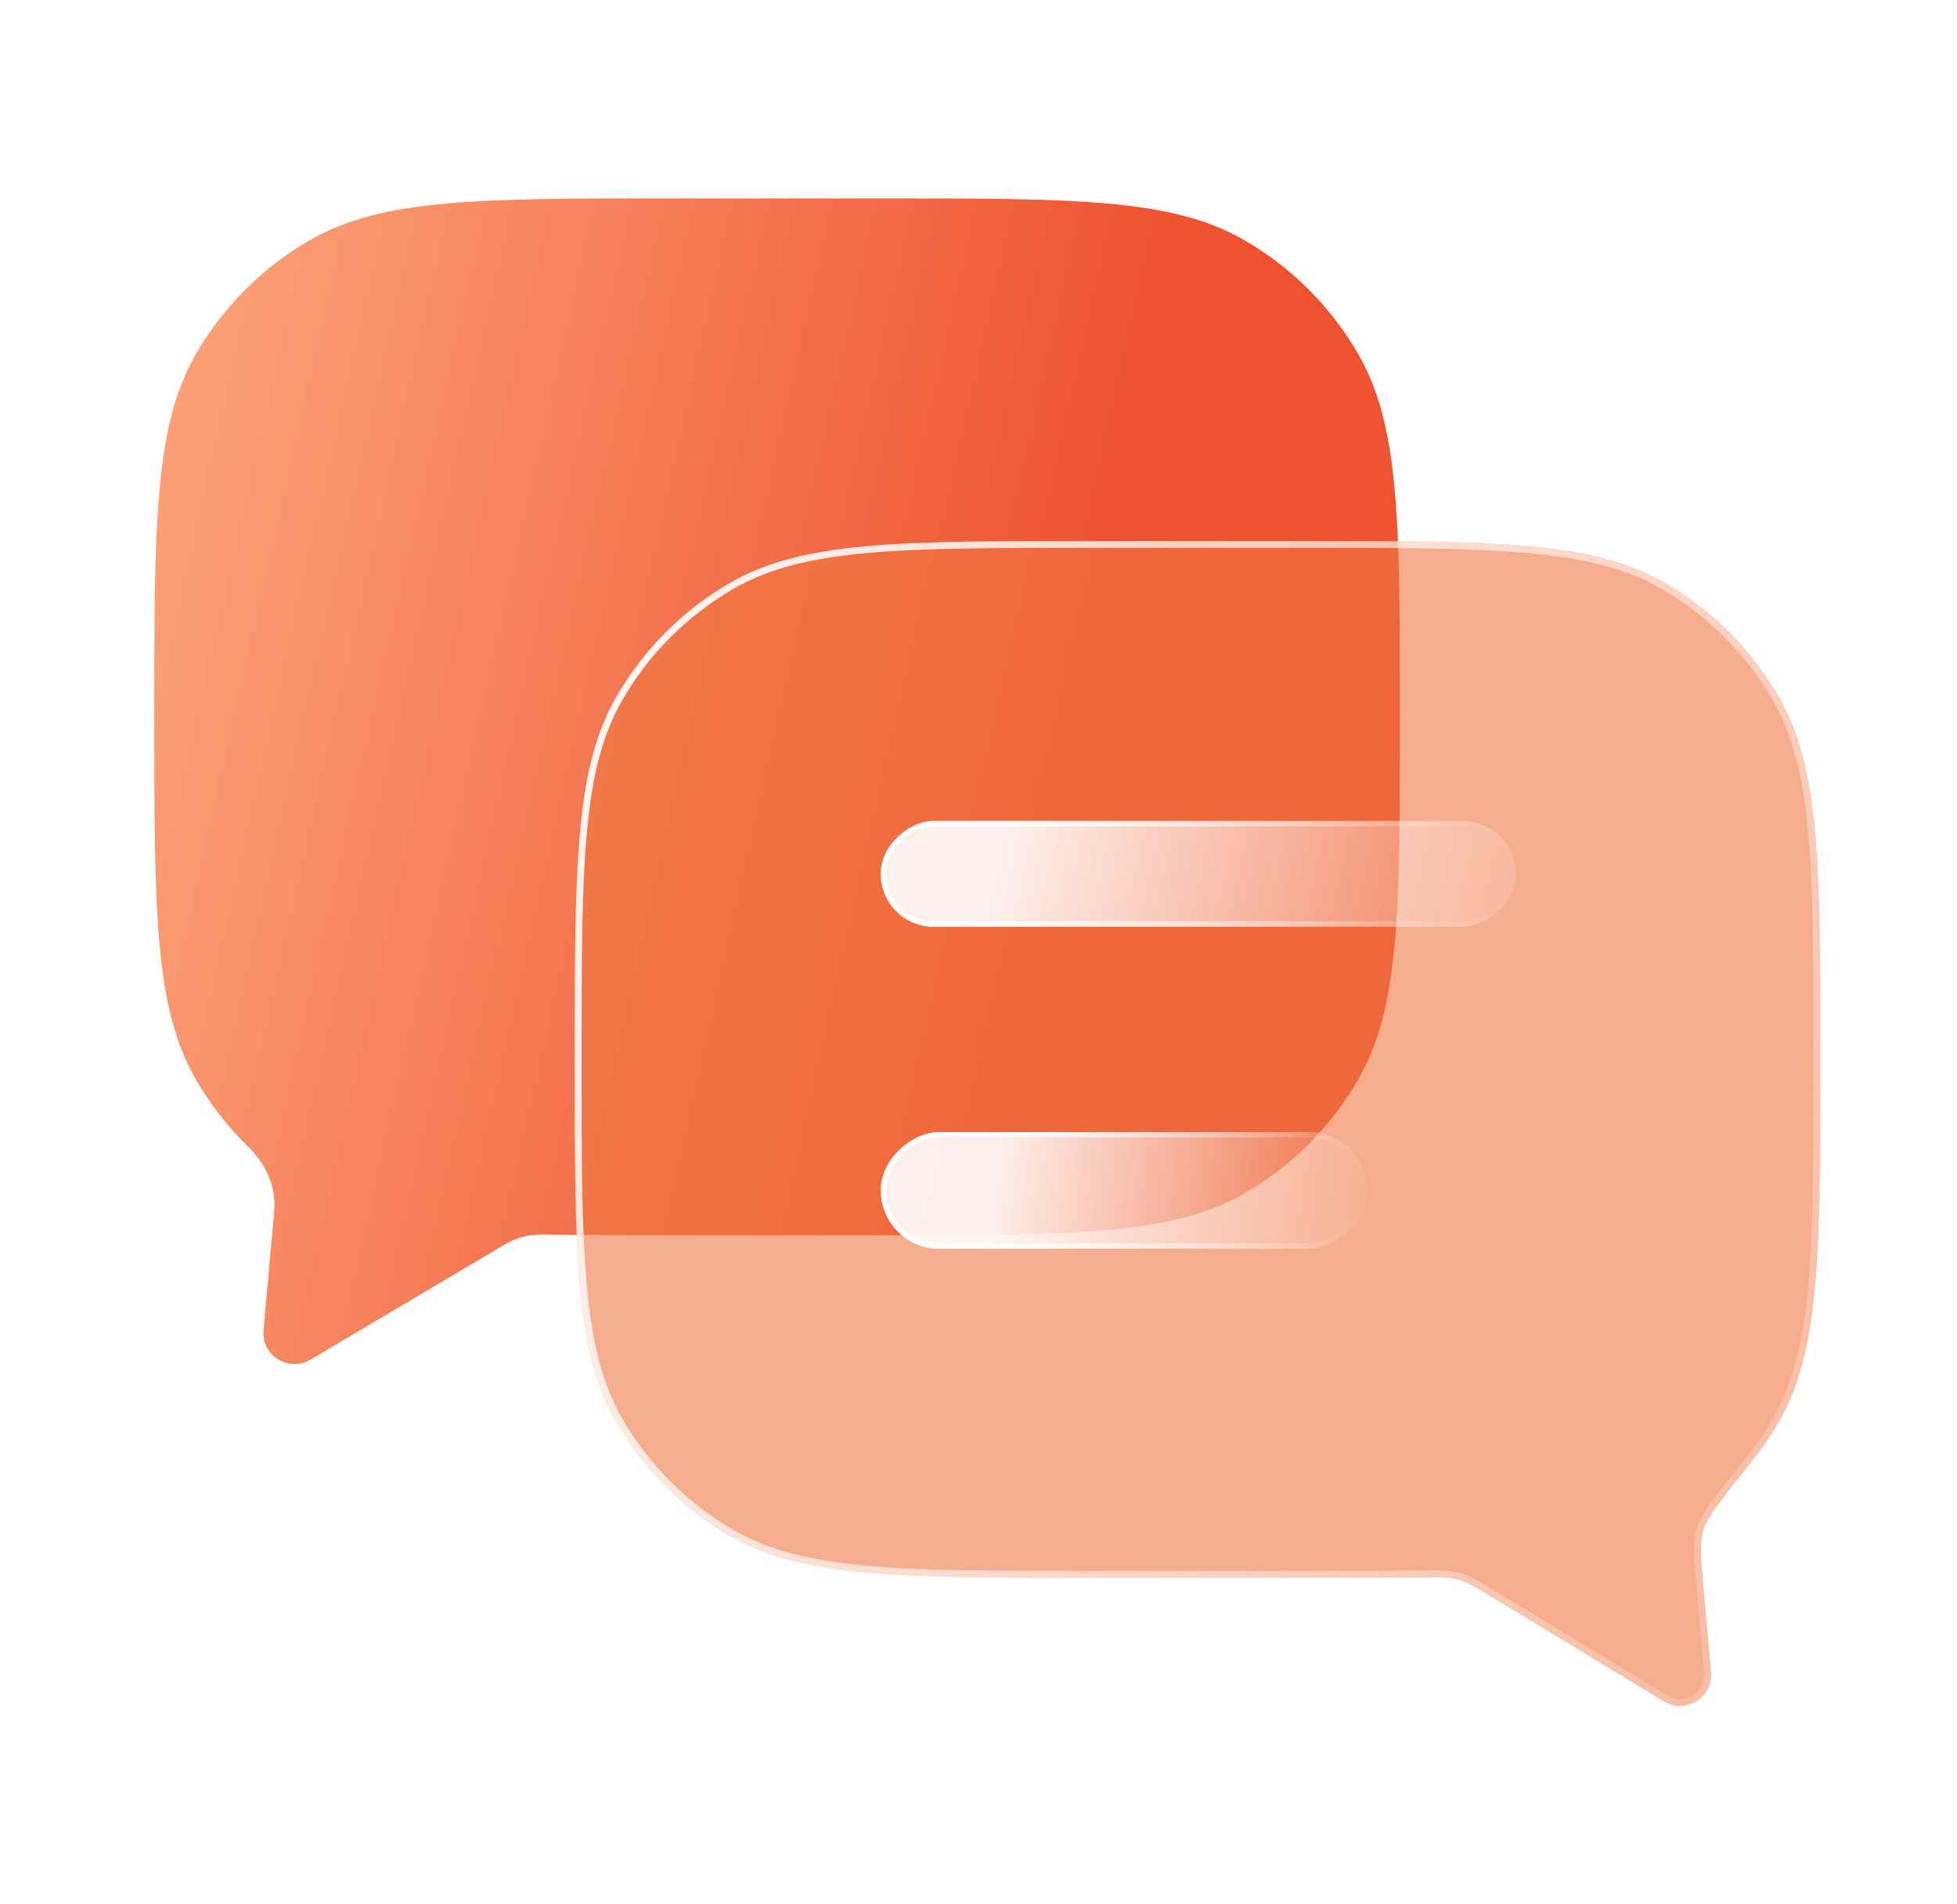<svg width="37" height="36" viewBox="0 0 37 36" fill="none" xmlns="http://www.w3.org/2000/svg">
<path d="M25.678 6.69C26.467 8.055 26.467 9.886 26.467 13.55C26.467 17.214 26.467 19.046 25.678 20.41C25.161 21.304 24.418 22.047 23.523 22.563C22.157 23.35 20.323 23.35 16.654 23.35H12.729C11.793 23.35 10.976 23.35 10.256 23.337C10.007 23.333 9.761 23.396 9.547 23.523L5.869 25.704C5.456 25.948 4.939 25.623 4.982 25.145L5.185 22.888C5.226 22.434 5.021 21.999 4.695 21.681C4.31 21.306 3.976 20.879 3.705 20.41C2.917 19.046 2.917 17.214 2.917 13.55C2.917 9.886 2.917 8.055 3.705 6.69C4.222 5.796 4.965 5.054 5.86 4.538C7.226 3.75 9.061 3.75 12.729 3.75L16.654 3.75C20.323 3.75 22.157 3.75 23.523 4.538C24.418 5.054 25.161 5.796 25.678 6.69Z" fill="url(#paint0_linear_679_17699)"/>
<g filter="url(#filter0_b_679_17699)">
<path d="M11.655 13.167C10.866 14.531 10.866 16.363 10.866 20.027C10.866 23.691 10.866 25.523 11.655 26.887C12.172 27.781 12.915 28.523 13.81 29.039C15.176 29.827 17.01 29.827 20.679 29.827H24.604C25.416 29.827 26.137 29.827 26.784 29.819C27.182 29.813 27.381 29.811 27.56 29.86C27.739 29.908 27.903 30.008 28.232 30.207L31.458 32.163C31.871 32.414 32.393 32.089 32.35 31.608L32.214 30.095C32.158 29.479 32.131 29.171 32.204 28.926C32.278 28.682 32.562 28.326 33.13 27.616C33.313 27.386 33.48 27.143 33.628 26.887C34.416 25.523 34.416 23.691 34.416 20.027C34.416 16.363 34.416 14.531 33.628 13.167C33.111 12.273 32.368 11.531 31.473 11.015C30.106 10.227 28.272 10.227 24.604 10.227L20.679 10.227C17.01 10.227 15.176 10.227 13.81 11.015C12.915 11.531 12.172 12.273 11.655 13.167Z" fill="#F07744" fill-opacity="0.6"/>
<path d="M10.931 20.027C10.931 18.194 10.931 16.823 11.03 15.741C11.128 14.659 11.324 13.87 11.711 13.199C12.222 12.315 12.957 11.581 13.842 11.071C14.514 10.684 15.304 10.488 16.387 10.39C17.471 10.292 18.843 10.292 20.679 10.292L24.604 10.292C26.439 10.292 27.811 10.292 28.896 10.39C29.979 10.488 30.769 10.684 31.44 11.071C32.325 11.581 33.06 12.315 33.571 13.199C33.959 13.87 34.155 14.659 34.253 15.741C34.351 16.823 34.351 18.194 34.351 20.027C34.351 21.86 34.351 23.23 34.253 24.313C34.155 25.395 33.959 26.184 33.571 26.855C33.425 27.108 33.261 27.348 33.079 27.575L33.078 27.577C32.795 27.931 32.581 28.198 32.429 28.407C32.278 28.616 32.182 28.774 32.142 28.907C32.102 29.039 32.091 29.185 32.096 29.373C32.1 29.559 32.121 29.792 32.149 30.098L32.149 30.101L32.285 31.614C32.324 32.041 31.859 32.331 31.492 32.108L28.265 30.152L28.255 30.145C27.936 29.952 27.765 29.848 27.577 29.797C27.389 29.746 27.182 29.748 26.796 29.753L26.783 29.754C26.137 29.762 25.416 29.762 24.604 29.762H20.679C18.843 29.762 17.471 29.762 16.387 29.664C15.304 29.566 14.514 29.37 13.842 28.983C12.957 28.473 12.222 27.739 11.711 26.855C11.324 26.184 11.128 25.395 11.03 24.313C10.931 23.23 10.931 21.86 10.931 20.027Z" stroke="url(#paint1_linear_679_17699)" stroke-width="0.13"/>
</g>
<g filter="url(#filter1_b_679_17699)">
<rect x="28.657" y="15.52" width="1.998" height="12.004" rx="0.999" transform="rotate(90 28.657 15.52)" fill="url(#paint2_linear_679_17699)" fill-opacity="0.9"/>
<rect x="28.605" y="15.572" width="1.895" height="11.901" rx="0.948" transform="rotate(90 28.605 15.572)" stroke="url(#paint3_linear_679_17699)" stroke-width="0.103"/>
</g>
<g filter="url(#filter2_b_679_17699)">
<rect x="25.855" y="21.401" width="2.205" height="9.201" rx="1.103" transform="rotate(90 25.855 21.401)" fill="url(#paint4_linear_679_17699)" fill-opacity="0.9"/>
<rect x="25.803" y="21.452" width="2.102" height="9.098" rx="1.051" transform="rotate(90 25.803 21.452)" stroke="url(#paint5_linear_679_17699)" stroke-width="0.103"/>
</g>
<defs>
<filter id="filter0_b_679_17699" x="9.686" y="9.047" width="25.91" height="24.383" filterUnits="userSpaceOnUse" color-interpolation-filters="sRGB">
<feFlood flood-opacity="0" result="BackgroundImageFix"/>
<feGaussianBlur in="BackgroundImageFix" stdDeviation="0.59"/>
<feComposite in2="SourceAlpha" operator="in" result="effect1_backgroundBlur_679_17699"/>
<feBlend mode="normal" in="SourceGraphic" in2="effect1_backgroundBlur_679_17699" result="shape"/>
</filter>
<filter id="filter1_b_679_17699" x="13.848" y="12.716" width="17.613" height="7.607" filterUnits="userSpaceOnUse" color-interpolation-filters="sRGB">
<feFlood flood-opacity="0" result="BackgroundImageFix"/>
<feGaussianBlur in="BackgroundImageFix" stdDeviation="1.402"/>
<feComposite in2="SourceAlpha" operator="in" result="effect1_backgroundBlur_679_17699"/>
<feBlend mode="normal" in="SourceGraphic" in2="effect1_backgroundBlur_679_17699" result="shape"/>
</filter>
<filter id="filter2_b_679_17699" x="13.849" y="18.596" width="14.81" height="7.815" filterUnits="userSpaceOnUse" color-interpolation-filters="sRGB">
<feFlood flood-opacity="0" result="BackgroundImageFix"/>
<feGaussianBlur in="BackgroundImageFix" stdDeviation="1.402"/>
<feComposite in2="SourceAlpha" operator="in" result="effect1_backgroundBlur_679_17699"/>
<feBlend mode="normal" in="SourceGraphic" in2="effect1_backgroundBlur_679_17699" result="shape"/>
</filter>
<linearGradient id="paint0_linear_679_17699" x1="2.917" y1="10.667" x2="20.12" y2="14.514" gradientUnits="userSpaceOnUse">
<stop stop-color="#FBA076"/>
<stop offset="1" stop-color="#EE5230"/>
</linearGradient>
<linearGradient id="paint1_linear_679_17699" x1="9.184" y1="12.229" x2="41.487" y2="30.064" gradientUnits="userSpaceOnUse">
<stop stop-color="white"/>
<stop offset="1" stop-color="white" stop-opacity="0"/>
</linearGradient>
<linearGradient id="paint2_linear_679_17699" x1="32.153" y1="14.103" x2="29.574" y2="25.511" gradientUnits="userSpaceOnUse">
<stop stop-color="white" stop-opacity="0"/>
<stop offset="0.979" stop-color="white"/>
</linearGradient>
<linearGradient id="paint3_linear_679_17699" x1="29.656" y1="15.52" x2="29.656" y2="27.524" gradientUnits="userSpaceOnUse">
<stop stop-color="white" stop-opacity="0"/>
<stop offset="1" stop-color="white"/>
</linearGradient>
<linearGradient id="paint4_linear_679_17699" x1="28.777" y1="21.302" x2="27.778" y2="28.774" gradientUnits="userSpaceOnUse">
<stop stop-color="white" stop-opacity="0"/>
<stop offset="0.979" stop-color="white"/>
</linearGradient>
<linearGradient id="paint5_linear_679_17699" x1="26.958" y1="21.401" x2="26.958" y2="30.602" gradientUnits="userSpaceOnUse">
<stop stop-color="white" stop-opacity="0"/>
<stop offset="1" stop-color="white"/>
</linearGradient>
</defs>
</svg>
